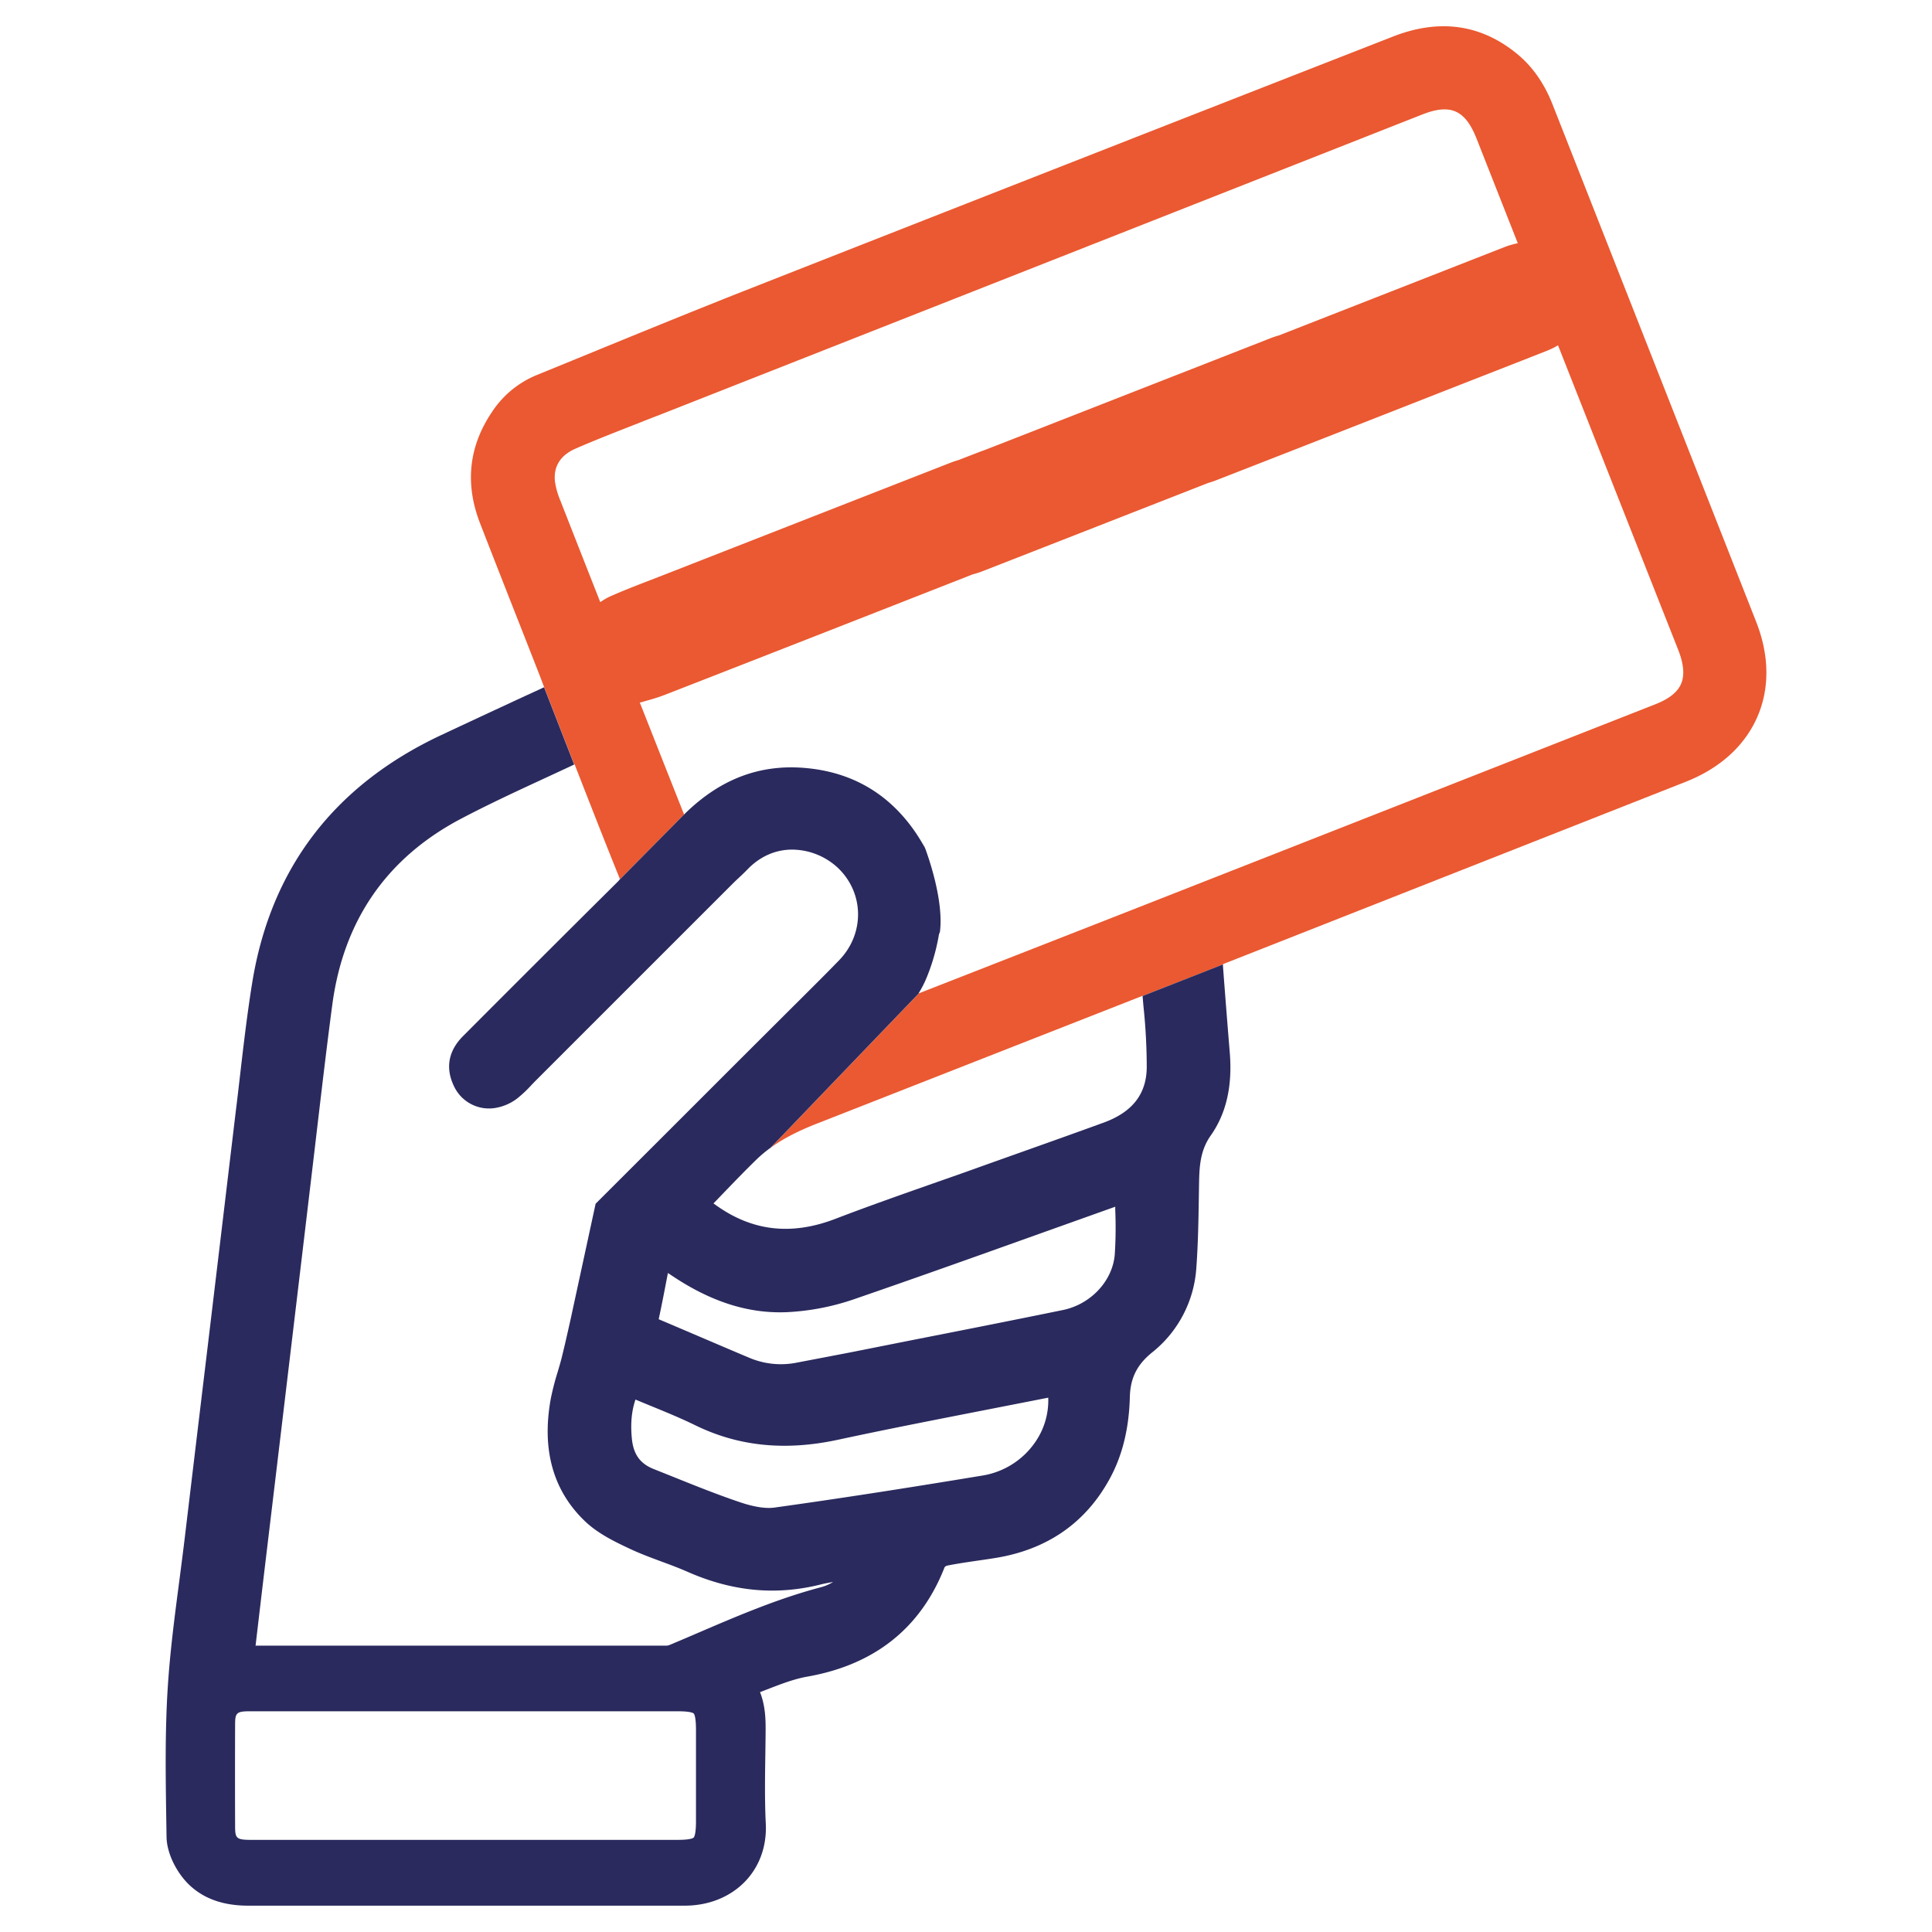 <svg id="Layer_1" data-name="Layer 1" xmlns="http://www.w3.org/2000/svg" viewBox="0 0 1000 1000"><defs><style>.cls-1{fill:#ea5931;}.cls-2{fill:none;}.cls-3{fill:#2a2a5e;}</style></defs><path class="cls-1" d="M909,321.86Q856.32,187.94,803.55,53.93C799.31,43.17,793.19,34.44,785.37,28c-18.66-15.41-40.28-18.48-64.25-9.12C609.06,62.66,495.58,107.15,383.82,151.1c-27.28,10.78-54.84,22.08-81.49,33l-24.46,10a50.66,50.66,0,0,0-23.27,19.21c-12,17.8-14,37.1-6.19,57.36,6.49,16.71,13.15,33.67,19.6,50.06q5.06,12.84,10.09,25.69c1.19,3.05,2.35,6.08,3.54,9.22h0l15.57,40,.18-.08,4,10.25C307.59,421.63,314,438,320.47,454a4.23,4.23,0,0,1,.31,1.05,2.38,2.38,0,0,1-.18.3L354.68,421l-.6.58c-3.23-8.13-6.33-16-9.42-23.79q-6.75-17.07-13.53-34.25h.63l2.17-.64a3.19,3.19,0,0,1,.44-.13l.63-.18a95.46,95.46,0,0,0,9.12-2.94c51.36-20,104.9-41,159.23-62.31a51.19,51.19,0,0,0,5.54-1.81Q567.14,272.78,625.3,250c1.42-.42,2.91-.9,4.42-1.5Q690,225,750.13,201.37l13.41-5.25,1.39-.54c12.75-5,24.24-9.47,35.9-14.08h0a37.85,37.85,0,0,0,5.6-2.77c20.78,52.68,41.58,105.4,62.22,157.66,2.88,7.3,3.37,13.22,1.46,17.6s-6.3,7.78-13.23,10.51Q721.07,417.89,585.2,471.24q-54.54,21.38-109.08,42.7l-.48.18h0L398.9,594.05c6.37-4.62,14.08-8.62,23.92-12.47l168.57-66.15v.09L633,499.21v-.14c.78-.33,1.8-.73,2.75-1.11l236.78-93.3c17.59-6.94,30.36-18.45,36.93-33.28S915.88,339.37,909,321.86ZM778.43,128,662,173.6h0a41.62,41.62,0,0,0-4.34,1.44l-139,54.41-9.83,3.81h-.13c-4.13,1.59-8.33,3.2-12.54,4.86h0c-1.32.37-2.65.81-4,1.33l-30.55,11.94L343,297.8l-6.29,2.44-.23.09c-6.67,2.57-13.58,5.23-20.39,8.25a29.35,29.35,0,0,0-5.38,3.1Q300.28,285.25,290,259l-.06-.14a40.75,40.75,0,0,1-2.65-9.31c-1-7.85,2.62-13.83,10.51-17.29,10.74-4.7,21.92-9,32.74-13.26q5-2,10.06-3.93L736.17,59.26c14.63-5.75,22.25-2.35,28.12,12.53l21.32,54.11A41.87,41.87,0,0,0,778.43,128Z"/><line class="cls-2" x1="356.55" y1="419.11" x2="354.68" y2="421"/><line class="cls-2" x1="320.59" y1="455.37" x2="319.96" y2="456"/><line class="cls-2" x1="308.53" y1="621.92" x2="308.29" y2="623.05"/><line class="cls-2" x1="295.15" y1="683.72" x2="294.62" y2="686.17"/><line class="cls-2" x1="382.89" y1="548.5" x2="370.57" y2="553.07"/><polyline class="cls-2" points="475.47 514.18 475.63 514.13 475.64 514.12 476.12 513.94 489.02 509.16"/><polyline class="cls-2" points="500.02 488.73 475.64 514.12 475.63 514.13"/><line class="cls-2" x1="398.9" y1="594.05" x2="385.31" y2="608.2"/><line class="cls-2" x1="649.73" y1="492.64" x2="632.98" y2="499.21"/><line class="cls-2" x1="591.4" y1="515.52" x2="581.29" y2="519.49"/><line class="cls-2" x1="307.13" y1="421.19" x2="297.2" y2="395.67"/><line class="cls-2" x1="281.63" y1="355.67" x2="278.97" y2="348.83"/><path class="cls-3" d="M636.5,544.47c-1.17-14.19-2.3-28.58-3.37-42.75-.06-.78-.12-1.72-.15-2.51L591.4,515.52c.15,1.75.29,3.48.44,5.19a303,303,0,0,1,1.71,31.82c-.16,13.84-7.51,23.19-22.5,28.61-14.27,5.2-28.83,10.38-42.9,15.38l-20.51,7.3c-8.25,3-16.66,5.92-24.81,8.78-16.58,5.83-33.73,11.86-50.46,18.28-22.83,8.75-43.11,6.39-62-7.22l-1.08-.77c1.65-1.7,3.3-3.4,4.93-5.11,5.5-5.71,11.19-11.62,16.92-17.21a66.82,66.82,0,0,1,7.73-6.52l76.73-79.92-.17.07h0a55.63,55.63,0,0,0,4.31-8.46,103.62,103.62,0,0,0,5.34-17.3c.27-1.23.52-2.47.74-3.71a6.16,6.16,0,0,1,.67-2.26c2.11-16.12-5.94-38.88-7.68-43.53l-.46-.84q-1.71-3-3.55-5.84c-13.38-20.36-32.22-32-56.15-34.57-24.21-2.62-45.24,5-64,23.33l-34,34.33h0a11.65,11.65,0,0,1-1,1.11c-26.62,26.44-53.54,53.31-80,79.85-7.5,7.5-9.17,16.36-4.81,25.61a20,20,0,0,0,22,11.47,25.37,25.37,0,0,0,11-4.94A64.81,64.81,0,0,0,275,561.7c.8-.84,1.6-1.68,2.43-2.51q50.9-50.91,101.82-101.81c1-1,2.07-2,3.19-3.06,1.46-1.37,3-2.79,4.45-4.32,6.32-6.56,14.13-10.1,22.59-10.24a35,35,0,0,1,24.44,9.66c13.42,13,13.63,33.91.48,47.53-6.83,7.07-14,14.14-20.85,21q-4.91,4.86-9.78,9.73L382.89,548.5c-24.78,24.79-49.74,49.73-74.6,74.55l-13.05,60.27-.09.4c-.1.48-.21.95-.32,1.43-1.3,5.78-2.53,11.23-3.89,16.75-.67,2.77-1.48,5.5-2.34,8.4a131.66,131.66,0,0,0-3.52,13.7c-4.79,26.29,1.18,47.62,17.73,63.41,6.9,6.59,16.05,10.89,23.41,14.34,5.36,2.51,10.89,4.55,16.23,6.53,4.57,1.69,8.89,3.29,13.11,5.15,23.36,10.34,46,12.52,69.29,6.68,2-.5,4.16-.91,6.33-1.27a22.61,22.61,0,0,1-6.24,2.7c-22.19,5.84-43.22,14.86-63.56,23.59-4.88,2.1-9.94,4.27-14.92,6.35a5.44,5.44,0,0,1-2,.31H132.28q2.11-18,4.22-35.79,6.33-52.8,12.63-105.65Q156,652.84,162.82,595.3q1-8.52,2-17c2.26-19.1,4.59-38.86,7.17-58.22,5.82-43.72,28.27-76.14,66.73-96.35,14.37-7.56,28.86-14.26,44.19-21.36,4.68-2.17,9.47-4.38,14.27-6.64l-15.57-40L270,361.07c-14.41,6.69-28,13-41.9,19.53-55.22,26-88,69-97.56,128.08-2.66,16.46-4.59,33.19-6.46,49.37-.65,5.59-1.29,11.18-2,16.79q-7.33,61.51-14.69,123-5.82,48.36-11.59,96.73c-.94,7.91-2,16-3,23.76-2.38,18.12-4.83,36.86-6,55.5-1.43,22.86-1.07,46-.73,68.47.05,2.82.09,5.65.13,8.47.08,5.72,2.44,12.47,6.47,18.49,7.58,11.35,19.59,17.11,35.71,17.11h226c12.47,0,23.64-4.51,31.44-12.69,7.35-7.72,11.1-18.25,10.55-29.65-.59-12-.41-24.33-.23-36.26.05-3.45.1-6.89.13-10.33.06-6.36.13-13.88-2.88-21.6l3.54-1.36c7.23-2.8,14.05-5.44,20.86-6.65,34.92-6.12,58.87-25.21,71.16-56.7a4,4,0,0,1,1.09-.72c5.37-1.09,11-1.9,16.44-2.69,2.8-.41,5.6-.81,8.39-1.26,27-4.28,47.11-18.16,59.63-41.27,6.5-12,9.87-25.81,10.31-42.14.26-9.78,3.69-16.65,11.4-22.93a61,61,0,0,0,23-43.73c.94-12.77,1.14-25.73,1.33-38.26l.09-5.56c.14-9.08.69-17.21,6-24.76C634.72,576.32,638,562.15,636.5,544.47ZM360.24,942.74c0,6.65-.92,8.1-1.2,8.38s-1.68,1.19-8.19,1.19H129.1c-6.91-.08-7.41-1.06-7.41-7.14-.06-17.39-.06-35,0-52.41,0-6,.57-7,7.4-7H350.92c6.5,0,7.87.88,8.14,1.15s1.18,1.72,1.18,8.4ZM535.9,746.34a41.1,41.1,0,0,1-27.25,17.38c-42,6.95-76.27,12.22-107.82,16.6-4.61.63-10.73-.34-18.2-2.9-11.83-4-23.72-8.8-35.22-13.43l-9.13-3.65c-6.94-2.77-10.4-7.57-11.21-15.56-.78-7.78-.19-14.39,1.85-20.37,2.82,1.18,5.66,2.35,8.43,3.48,7.45,3.06,15.15,6.22,22.37,9.75,22.41,11,46.65,13.48,74.09,7.56,26.59-5.73,53.81-11,80.13-16.16l28.63-5.61A37.92,37.92,0,0,1,535.9,746.34Zm41.1-97c-1.14,13.7-12.44,25.78-26.85,28.73-26.88,5.51-54.28,10.9-80.77,16.11L440.1,700l-15.65,3-11.85,2.26a41.83,41.83,0,0,1-24.73-2.46c-8.46-3.54-17-7.22-25.34-10.77q-10.72-4.59-21.45-9.14l-.14-.06c1.7-7.88,3.19-15.69,4.77-23.93l2.18,1.45c20.36,13.63,39.94,19.78,59.92,18.8a125.59,125.59,0,0,0,34-6.59c33.3-11.46,67-23.51,99.6-35.17l35.84-12.79v1.72A213,213,0,0,1,577,649.34Z"/><path class="cls-1" d="M478.53,438.07s.12.3.32.85l-.46-.84Z"/></svg>